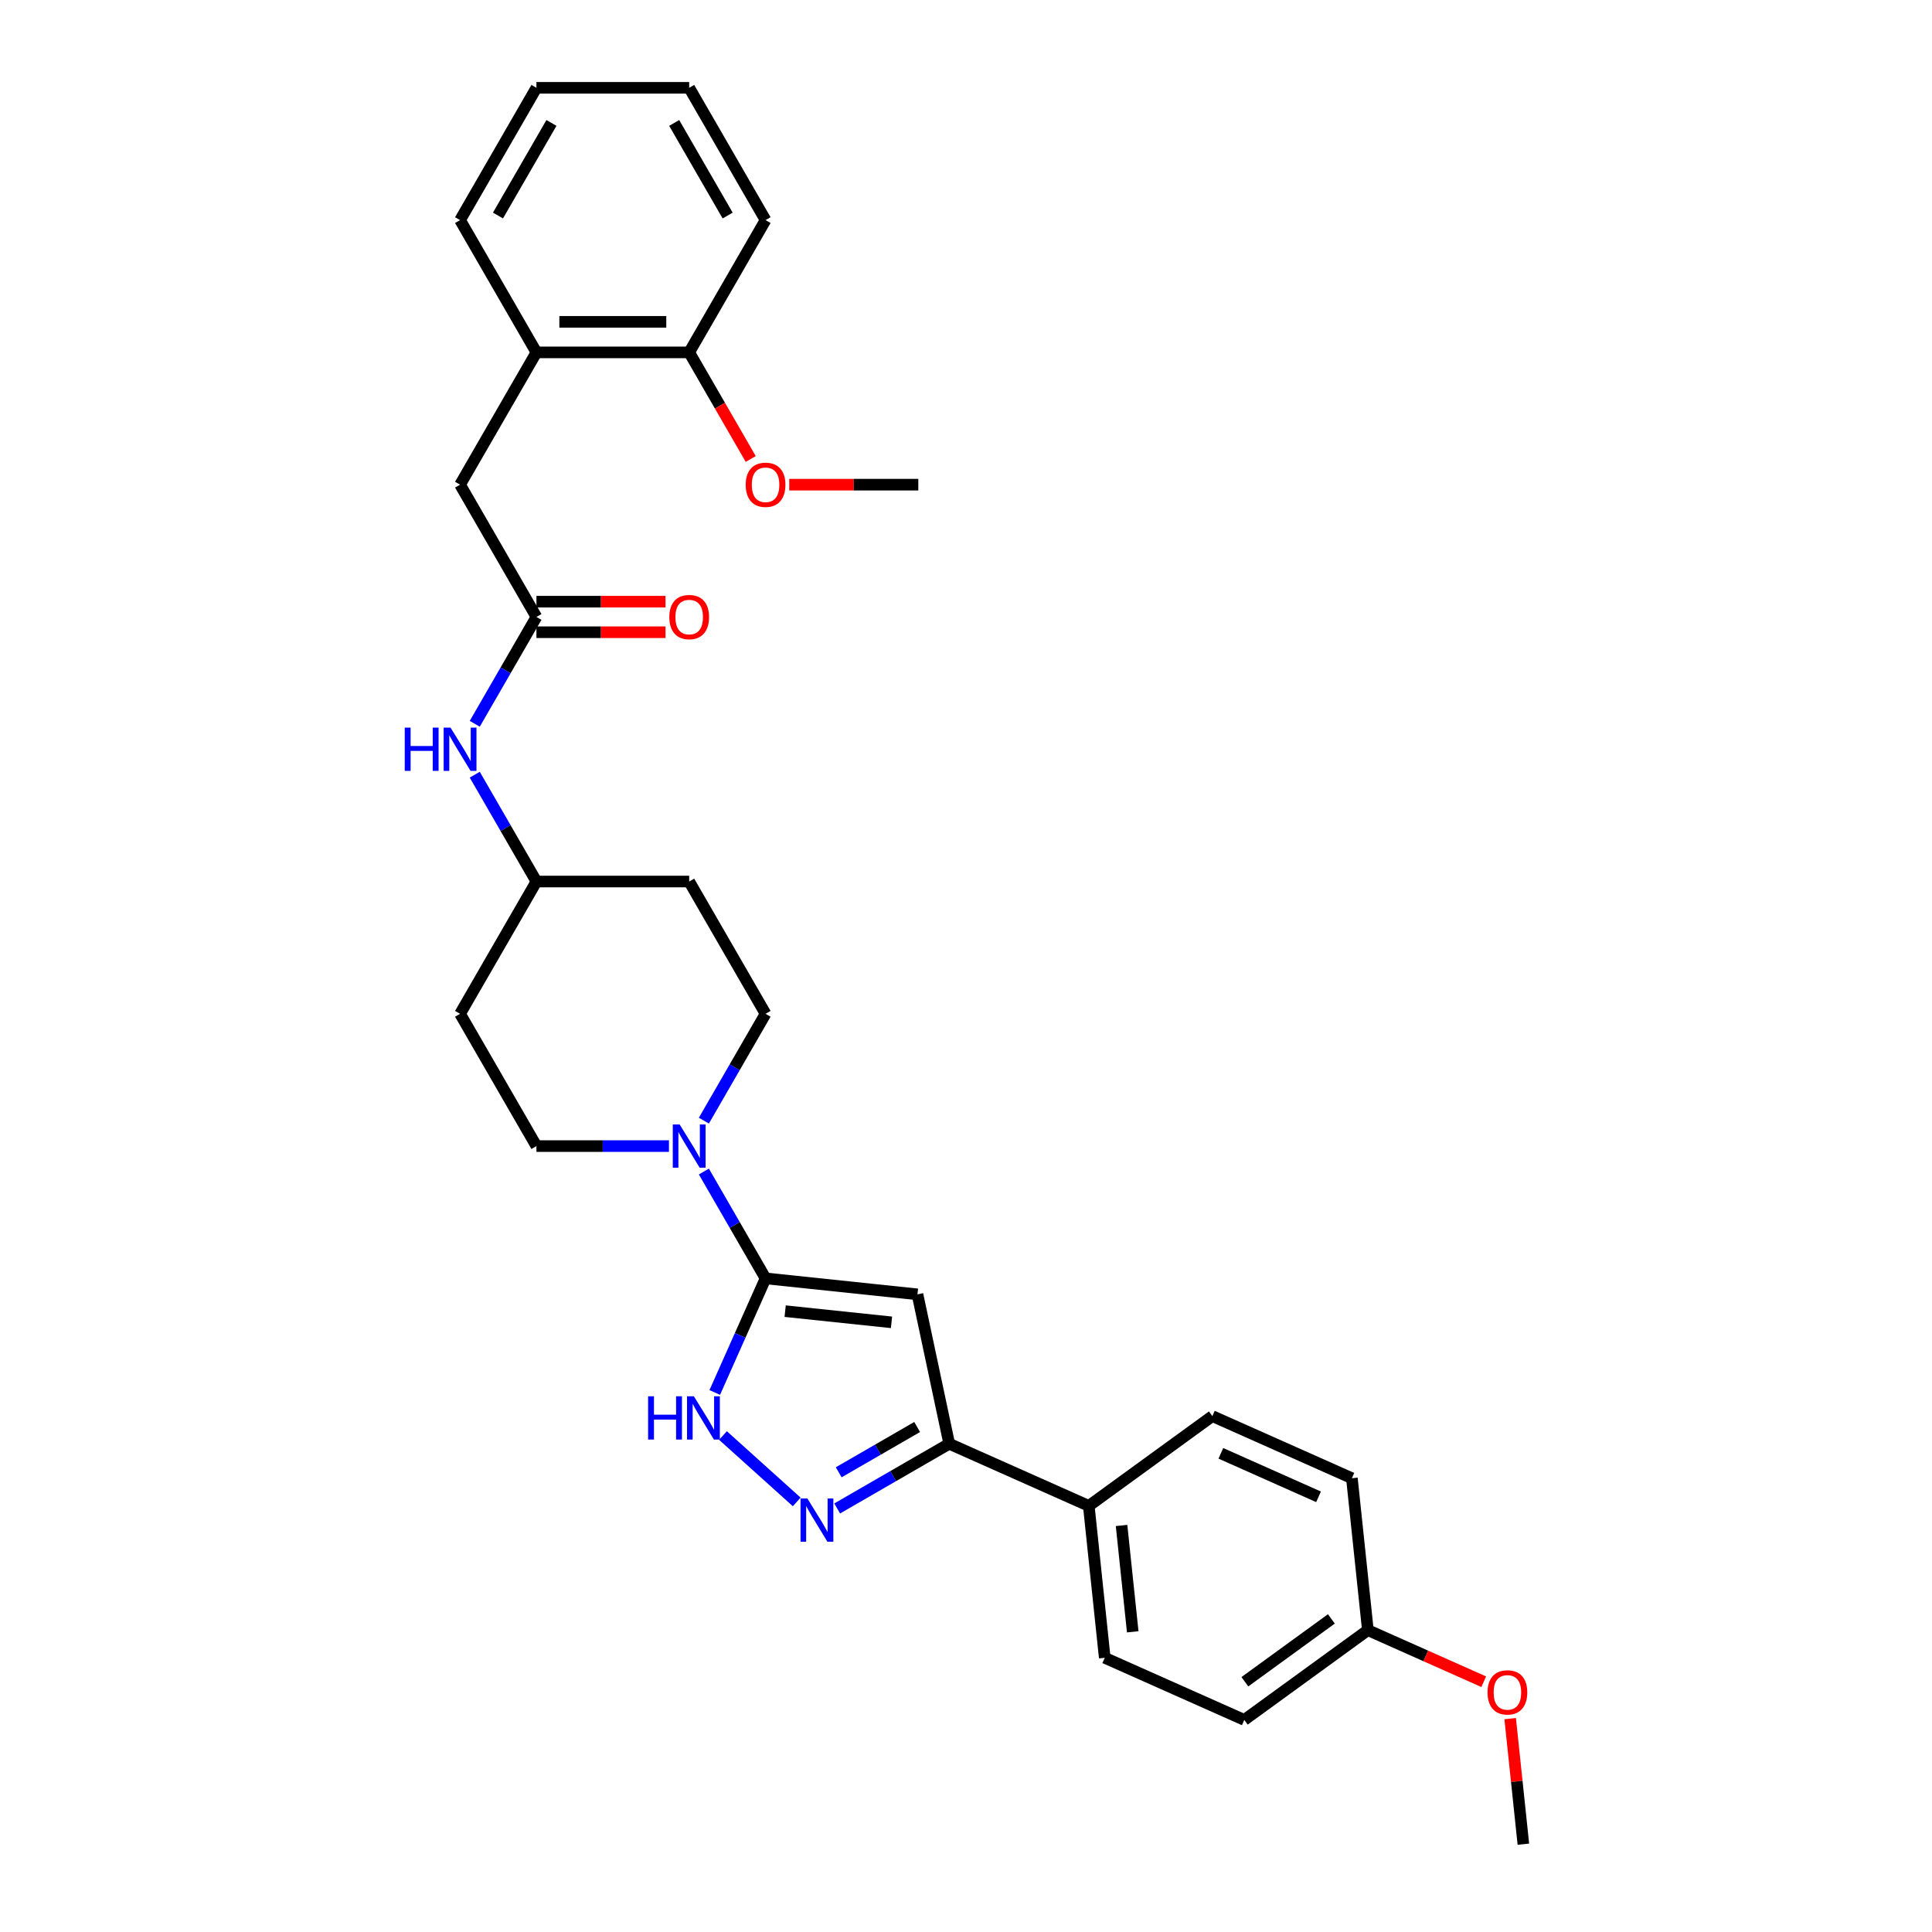 <?xml version='1.0' encoding='iso-8859-1'?>
<svg version='1.1' baseProfile='full'
              xmlns='http://www.w3.org/2000/svg'
                      xmlns:rdkit='http://www.rdkit.org/xml'
                      xmlns:xlink='http://www.w3.org/1999/xlink'
                  xml:space='preserve'
width='1000px' height='1000px' viewBox='0 0 1000 1000'>
<!-- END OF HEADER -->
<rect style='opacity:1.0;fill:#FFFFFF;stroke:none' width='1000' height='1000' x='0' y='0'> </rect>
<path class='bond-0' d='M 396.253,661.686 L 474.883,669.951' style='fill:none;fill-rule:evenodd;stroke:#000000;stroke-width:6px;stroke-linecap:butt;stroke-linejoin:miter;stroke-opacity:1' />
<path class='bond-0' d='M 406.395,678.652 L 461.436,684.437' style='fill:none;fill-rule:evenodd;stroke:#000000;stroke-width:6px;stroke-linecap:butt;stroke-linejoin:miter;stroke-opacity:1' />
<path class='bond-2' d='M 396.253,661.686 L 383.107,691.214' style='fill:none;fill-rule:evenodd;stroke:#000000;stroke-width:6px;stroke-linecap:butt;stroke-linejoin:miter;stroke-opacity:1' />
<path class='bond-2' d='M 383.107,691.214 L 369.96,720.742' style='fill:none;fill-rule:evenodd;stroke:#0000FF;stroke-width:6px;stroke-linecap:butt;stroke-linejoin:miter;stroke-opacity:1' />
<path class='bond-4' d='M 396.253,661.686 L 380.29,634.037' style='fill:none;fill-rule:evenodd;stroke:#000000;stroke-width:6px;stroke-linecap:butt;stroke-linejoin:miter;stroke-opacity:1' />
<path class='bond-4' d='M 380.29,634.037 L 364.327,606.388' style='fill:none;fill-rule:evenodd;stroke:#0000FF;stroke-width:6px;stroke-linecap:butt;stroke-linejoin:miter;stroke-opacity:1' />
<path class='bond-3' d='M 474.883,669.951 L 491.321,747.285' style='fill:none;fill-rule:evenodd;stroke:#000000;stroke-width:6px;stroke-linecap:butt;stroke-linejoin:miter;stroke-opacity:1' />
<path class='bond-1' d='M 412.383,777.391 L 374.212,743.022' style='fill:none;fill-rule:evenodd;stroke:#0000FF;stroke-width:6px;stroke-linecap:butt;stroke-linejoin:miter;stroke-opacity:1' />
<path class='bond-30' d='M 433.319,780.773 L 462.32,764.029' style='fill:none;fill-rule:evenodd;stroke:#0000FF;stroke-width:6px;stroke-linecap:butt;stroke-linejoin:miter;stroke-opacity:1' />
<path class='bond-30' d='M 462.32,764.029 L 491.321,747.285' style='fill:none;fill-rule:evenodd;stroke:#000000;stroke-width:6px;stroke-linecap:butt;stroke-linejoin:miter;stroke-opacity:1' />
<path class='bond-30' d='M 434.113,762.056 L 454.414,750.335' style='fill:none;fill-rule:evenodd;stroke:#0000FF;stroke-width:6px;stroke-linecap:butt;stroke-linejoin:miter;stroke-opacity:1' />
<path class='bond-30' d='M 454.414,750.335 L 474.714,738.615' style='fill:none;fill-rule:evenodd;stroke:#000000;stroke-width:6px;stroke-linecap:butt;stroke-linejoin:miter;stroke-opacity:1' />
<path class='bond-6' d='M 491.321,747.285 L 563.548,779.443' style='fill:none;fill-rule:evenodd;stroke:#000000;stroke-width:6px;stroke-linecap:butt;stroke-linejoin:miter;stroke-opacity:1' />
<path class='bond-10' d='M 364.327,580.044 L 380.29,552.395' style='fill:none;fill-rule:evenodd;stroke:#0000FF;stroke-width:6px;stroke-linecap:butt;stroke-linejoin:miter;stroke-opacity:1' />
<path class='bond-10' d='M 380.29,552.395 L 396.253,524.746' style='fill:none;fill-rule:evenodd;stroke:#000000;stroke-width:6px;stroke-linecap:butt;stroke-linejoin:miter;stroke-opacity:1' />
<path class='bond-11' d='M 346.254,593.216 L 311.957,593.216' style='fill:none;fill-rule:evenodd;stroke:#0000FF;stroke-width:6px;stroke-linecap:butt;stroke-linejoin:miter;stroke-opacity:1' />
<path class='bond-11' d='M 311.957,593.216 L 277.66,593.216' style='fill:none;fill-rule:evenodd;stroke:#000000;stroke-width:6px;stroke-linecap:butt;stroke-linejoin:miter;stroke-opacity:1' />
<path class='bond-5' d='M 277.66,319.335 L 261.696,346.984' style='fill:none;fill-rule:evenodd;stroke:#000000;stroke-width:6px;stroke-linecap:butt;stroke-linejoin:miter;stroke-opacity:1' />
<path class='bond-5' d='M 261.696,346.984 L 245.733,374.634' style='fill:none;fill-rule:evenodd;stroke:#0000FF;stroke-width:6px;stroke-linecap:butt;stroke-linejoin:miter;stroke-opacity:1' />
<path class='bond-9' d='M 277.66,319.335 L 238.128,250.865' style='fill:none;fill-rule:evenodd;stroke:#000000;stroke-width:6px;stroke-linecap:butt;stroke-linejoin:miter;stroke-opacity:1' />
<path class='bond-12' d='M 277.66,327.242 L 311.064,327.242' style='fill:none;fill-rule:evenodd;stroke:#000000;stroke-width:6px;stroke-linecap:butt;stroke-linejoin:miter;stroke-opacity:1' />
<path class='bond-12' d='M 311.064,327.242 L 344.468,327.242' style='fill:none;fill-rule:evenodd;stroke:#FF0000;stroke-width:6px;stroke-linecap:butt;stroke-linejoin:miter;stroke-opacity:1' />
<path class='bond-12' d='M 277.66,311.429 L 311.064,311.429' style='fill:none;fill-rule:evenodd;stroke:#000000;stroke-width:6px;stroke-linecap:butt;stroke-linejoin:miter;stroke-opacity:1' />
<path class='bond-12' d='M 311.064,311.429 L 344.468,311.429' style='fill:none;fill-rule:evenodd;stroke:#FF0000;stroke-width:6px;stroke-linecap:butt;stroke-linejoin:miter;stroke-opacity:1' />
<path class='bond-16' d='M 563.548,779.443 L 571.813,858.073' style='fill:none;fill-rule:evenodd;stroke:#000000;stroke-width:6px;stroke-linecap:butt;stroke-linejoin:miter;stroke-opacity:1' />
<path class='bond-16' d='M 580.514,789.585 L 586.299,844.625' style='fill:none;fill-rule:evenodd;stroke:#000000;stroke-width:6px;stroke-linecap:butt;stroke-linejoin:miter;stroke-opacity:1' />
<path class='bond-17' d='M 563.548,779.443 L 627.511,732.971' style='fill:none;fill-rule:evenodd;stroke:#000000;stroke-width:6px;stroke-linecap:butt;stroke-linejoin:miter;stroke-opacity:1' />
<path class='bond-7' d='M 277.66,182.395 L 238.128,250.865' style='fill:none;fill-rule:evenodd;stroke:#000000;stroke-width:6px;stroke-linecap:butt;stroke-linejoin:miter;stroke-opacity:1' />
<path class='bond-13' d='M 277.66,182.395 L 356.722,182.395' style='fill:none;fill-rule:evenodd;stroke:#000000;stroke-width:6px;stroke-linecap:butt;stroke-linejoin:miter;stroke-opacity:1' />
<path class='bond-13' d='M 289.519,166.582 L 344.863,166.582' style='fill:none;fill-rule:evenodd;stroke:#000000;stroke-width:6px;stroke-linecap:butt;stroke-linejoin:miter;stroke-opacity:1' />
<path class='bond-24' d='M 277.66,182.395 L 238.128,113.925' style='fill:none;fill-rule:evenodd;stroke:#000000;stroke-width:6px;stroke-linecap:butt;stroke-linejoin:miter;stroke-opacity:1' />
<path class='bond-8' d='M 245.733,400.977 L 261.696,428.627' style='fill:none;fill-rule:evenodd;stroke:#0000FF;stroke-width:6px;stroke-linecap:butt;stroke-linejoin:miter;stroke-opacity:1' />
<path class='bond-8' d='M 261.696,428.627 L 277.66,456.276' style='fill:none;fill-rule:evenodd;stroke:#000000;stroke-width:6px;stroke-linecap:butt;stroke-linejoin:miter;stroke-opacity:1' />
<path class='bond-15' d='M 396.253,524.746 L 356.722,456.276' style='fill:none;fill-rule:evenodd;stroke:#000000;stroke-width:6px;stroke-linecap:butt;stroke-linejoin:miter;stroke-opacity:1' />
<path class='bond-14' d='M 277.66,593.216 L 238.128,524.746' style='fill:none;fill-rule:evenodd;stroke:#000000;stroke-width:6px;stroke-linecap:butt;stroke-linejoin:miter;stroke-opacity:1' />
<path class='bond-22' d='M 356.722,182.395 L 372.649,209.981' style='fill:none;fill-rule:evenodd;stroke:#000000;stroke-width:6px;stroke-linecap:butt;stroke-linejoin:miter;stroke-opacity:1' />
<path class='bond-22' d='M 372.649,209.981 L 388.576,237.567' style='fill:none;fill-rule:evenodd;stroke:#FF0000;stroke-width:6px;stroke-linecap:butt;stroke-linejoin:miter;stroke-opacity:1' />
<path class='bond-25' d='M 356.722,182.395 L 396.253,113.925' style='fill:none;fill-rule:evenodd;stroke:#000000;stroke-width:6px;stroke-linecap:butt;stroke-linejoin:miter;stroke-opacity:1' />
<path class='bond-18' d='M 238.128,524.746 L 277.66,456.276' style='fill:none;fill-rule:evenodd;stroke:#000000;stroke-width:6px;stroke-linecap:butt;stroke-linejoin:miter;stroke-opacity:1' />
<path class='bond-31' d='M 356.722,456.276 L 277.66,456.276' style='fill:none;fill-rule:evenodd;stroke:#000000;stroke-width:6px;stroke-linecap:butt;stroke-linejoin:miter;stroke-opacity:1' />
<path class='bond-21' d='M 571.813,858.073 L 644.04,890.23' style='fill:none;fill-rule:evenodd;stroke:#000000;stroke-width:6px;stroke-linecap:butt;stroke-linejoin:miter;stroke-opacity:1' />
<path class='bond-20' d='M 627.511,732.971 L 699.738,765.129' style='fill:none;fill-rule:evenodd;stroke:#000000;stroke-width:6px;stroke-linecap:butt;stroke-linejoin:miter;stroke-opacity:1' />
<path class='bond-20' d='M 631.914,752.24 L 682.473,774.751' style='fill:none;fill-rule:evenodd;stroke:#000000;stroke-width:6px;stroke-linecap:butt;stroke-linejoin:miter;stroke-opacity:1' />
<path class='bond-19' d='M 708.003,843.758 L 699.738,765.129' style='fill:none;fill-rule:evenodd;stroke:#000000;stroke-width:6px;stroke-linecap:butt;stroke-linejoin:miter;stroke-opacity:1' />
<path class='bond-23' d='M 708.003,843.758 L 737.989,857.109' style='fill:none;fill-rule:evenodd;stroke:#000000;stroke-width:6px;stroke-linecap:butt;stroke-linejoin:miter;stroke-opacity:1' />
<path class='bond-23' d='M 737.989,857.109 L 767.975,870.46' style='fill:none;fill-rule:evenodd;stroke:#FF0000;stroke-width:6px;stroke-linecap:butt;stroke-linejoin:miter;stroke-opacity:1' />
<path class='bond-32' d='M 708.003,843.758 L 644.04,890.23' style='fill:none;fill-rule:evenodd;stroke:#000000;stroke-width:6px;stroke-linecap:butt;stroke-linejoin:miter;stroke-opacity:1' />
<path class='bond-32' d='M 689.114,837.937 L 644.34,870.467' style='fill:none;fill-rule:evenodd;stroke:#000000;stroke-width:6px;stroke-linecap:butt;stroke-linejoin:miter;stroke-opacity:1' />
<path class='bond-26' d='M 408.508,250.865 L 441.912,250.865' style='fill:none;fill-rule:evenodd;stroke:#FF0000;stroke-width:6px;stroke-linecap:butt;stroke-linejoin:miter;stroke-opacity:1' />
<path class='bond-26' d='M 441.912,250.865 L 475.316,250.865' style='fill:none;fill-rule:evenodd;stroke:#000000;stroke-width:6px;stroke-linecap:butt;stroke-linejoin:miter;stroke-opacity:1' />
<path class='bond-27' d='M 781.664,889.562 L 785.079,922.054' style='fill:none;fill-rule:evenodd;stroke:#FF0000;stroke-width:6px;stroke-linecap:butt;stroke-linejoin:miter;stroke-opacity:1' />
<path class='bond-27' d='M 785.079,922.054 L 788.494,954.545' style='fill:none;fill-rule:evenodd;stroke:#000000;stroke-width:6px;stroke-linecap:butt;stroke-linejoin:miter;stroke-opacity:1' />
<path class='bond-28' d='M 238.128,113.925 L 277.66,45.455' style='fill:none;fill-rule:evenodd;stroke:#000000;stroke-width:6px;stroke-linecap:butt;stroke-linejoin:miter;stroke-opacity:1' />
<path class='bond-28' d='M 257.752,111.56 L 285.424,63.631' style='fill:none;fill-rule:evenodd;stroke:#000000;stroke-width:6px;stroke-linecap:butt;stroke-linejoin:miter;stroke-opacity:1' />
<path class='bond-33' d='M 396.253,113.925 L 356.722,45.455' style='fill:none;fill-rule:evenodd;stroke:#000000;stroke-width:6px;stroke-linecap:butt;stroke-linejoin:miter;stroke-opacity:1' />
<path class='bond-33' d='M 376.63,111.56 L 348.958,63.631' style='fill:none;fill-rule:evenodd;stroke:#000000;stroke-width:6px;stroke-linecap:butt;stroke-linejoin:miter;stroke-opacity:1' />
<path class='bond-29' d='M 277.66,45.455 L 356.722,45.455' style='fill:none;fill-rule:evenodd;stroke:#000000;stroke-width:6px;stroke-linecap:butt;stroke-linejoin:miter;stroke-opacity:1' />
<path  class='atom-2' d='M 417.901 775.621
L 425.238 787.481
Q 425.966 788.651, 427.136 790.77
Q 428.306 792.889, 428.369 793.015
L 428.369 775.621
L 431.342 775.621
L 431.342 798.012
L 428.274 798.012
L 420.4 785.046
Q 419.483 783.528, 418.502 781.788
Q 417.554 780.049, 417.269 779.511
L 417.269 798.012
L 414.359 798.012
L 414.359 775.621
L 417.901 775.621
' fill='#0000FF'/>
<path  class='atom-3' d='M 335.459 722.718
L 338.495 722.718
L 338.495 732.237
L 349.944 732.237
L 349.944 722.718
L 352.98 722.718
L 352.98 745.109
L 349.944 745.109
L 349.944 734.767
L 338.495 734.767
L 338.495 745.109
L 335.459 745.109
L 335.459 722.718
' fill='#0000FF'/>
<path  class='atom-3' d='M 359.147 722.718
L 366.484 734.578
Q 367.211 735.748, 368.381 737.867
Q 369.551 739.986, 369.614 740.112
L 369.614 722.718
L 372.587 722.718
L 372.587 745.109
L 369.52 745.109
L 361.645 732.143
Q 360.728 730.625, 359.747 728.885
Q 358.799 727.146, 358.514 726.608
L 358.514 745.109
L 355.605 745.109
L 355.605 722.718
L 359.147 722.718
' fill='#0000FF'/>
<path  class='atom-5' d='M 351.773 582.021
L 359.11 593.88
Q 359.837 595.05, 361.007 597.169
Q 362.178 599.288, 362.241 599.415
L 362.241 582.021
L 365.214 582.021
L 365.214 604.411
L 362.146 604.411
L 354.271 591.445
Q 353.354 589.927, 352.374 588.188
Q 351.425 586.448, 351.14 585.911
L 351.14 604.411
L 348.231 604.411
L 348.231 582.021
L 351.773 582.021
' fill='#0000FF'/>
<path  class='atom-9' d='M 209.492 376.61
L 212.528 376.61
L 212.528 386.129
L 223.976 386.129
L 223.976 376.61
L 227.012 376.61
L 227.012 399.001
L 223.976 399.001
L 223.976 388.659
L 212.528 388.659
L 212.528 399.001
L 209.492 399.001
L 209.492 376.61
' fill='#0000FF'/>
<path  class='atom-9' d='M 233.179 376.61
L 240.516 388.47
Q 241.243 389.64, 242.414 391.759
Q 243.584 393.878, 243.647 394.004
L 243.647 376.61
L 246.62 376.61
L 246.62 399.001
L 243.552 399.001
L 235.677 386.035
Q 234.76 384.517, 233.78 382.777
Q 232.831 381.038, 232.547 380.5
L 232.547 399.001
L 229.637 399.001
L 229.637 376.61
L 233.179 376.61
' fill='#0000FF'/>
<path  class='atom-13' d='M 346.444 319.399
Q 346.444 314.022, 349.101 311.018
Q 351.757 308.014, 356.722 308.014
Q 361.687 308.014, 364.344 311.018
Q 367 314.022, 367 319.399
Q 367 324.838, 364.312 327.937
Q 361.624 331.005, 356.722 331.005
Q 351.789 331.005, 349.101 327.937
Q 346.444 324.87, 346.444 319.399
M 356.722 328.475
Q 360.138 328.475, 361.972 326.198
Q 363.838 323.889, 363.838 319.399
Q 363.838 315.003, 361.972 312.789
Q 360.138 310.544, 356.722 310.544
Q 353.307 310.544, 351.441 312.757
Q 349.607 314.971, 349.607 319.399
Q 349.607 323.921, 351.441 326.198
Q 353.307 328.475, 356.722 328.475
' fill='#FF0000'/>
<path  class='atom-23' d='M 385.975 250.928
Q 385.975 245.552, 388.632 242.548
Q 391.288 239.543, 396.253 239.543
Q 401.219 239.543, 403.875 242.548
Q 406.532 245.552, 406.532 250.928
Q 406.532 256.368, 403.843 259.467
Q 401.155 262.535, 396.253 262.535
Q 391.32 262.535, 388.632 259.467
Q 385.975 256.4, 385.975 250.928
M 396.253 260.005
Q 399.669 260.005, 401.503 257.728
Q 403.369 255.419, 403.369 250.928
Q 403.369 246.532, 401.503 244.319
Q 399.669 242.073, 396.253 242.073
Q 392.838 242.073, 390.972 244.287
Q 389.138 246.501, 389.138 250.928
Q 389.138 255.451, 390.972 257.728
Q 392.838 260.005, 396.253 260.005
' fill='#FF0000'/>
<path  class='atom-24' d='M 769.952 875.979
Q 769.952 870.603, 772.608 867.599
Q 775.265 864.594, 780.23 864.594
Q 785.195 864.594, 787.852 867.599
Q 790.508 870.603, 790.508 875.979
Q 790.508 881.419, 787.82 884.518
Q 785.132 887.586, 780.23 887.586
Q 775.296 887.586, 772.608 884.518
Q 769.952 881.45, 769.952 875.979
M 780.23 885.056
Q 783.645 885.056, 785.48 882.779
Q 787.346 880.47, 787.346 875.979
Q 787.346 871.583, 785.48 869.37
Q 783.645 867.124, 780.23 867.124
Q 776.814 867.124, 774.949 869.338
Q 773.114 871.552, 773.114 875.979
Q 773.114 880.502, 774.949 882.779
Q 776.814 885.056, 780.23 885.056
' fill='#FF0000'/>
</svg>
